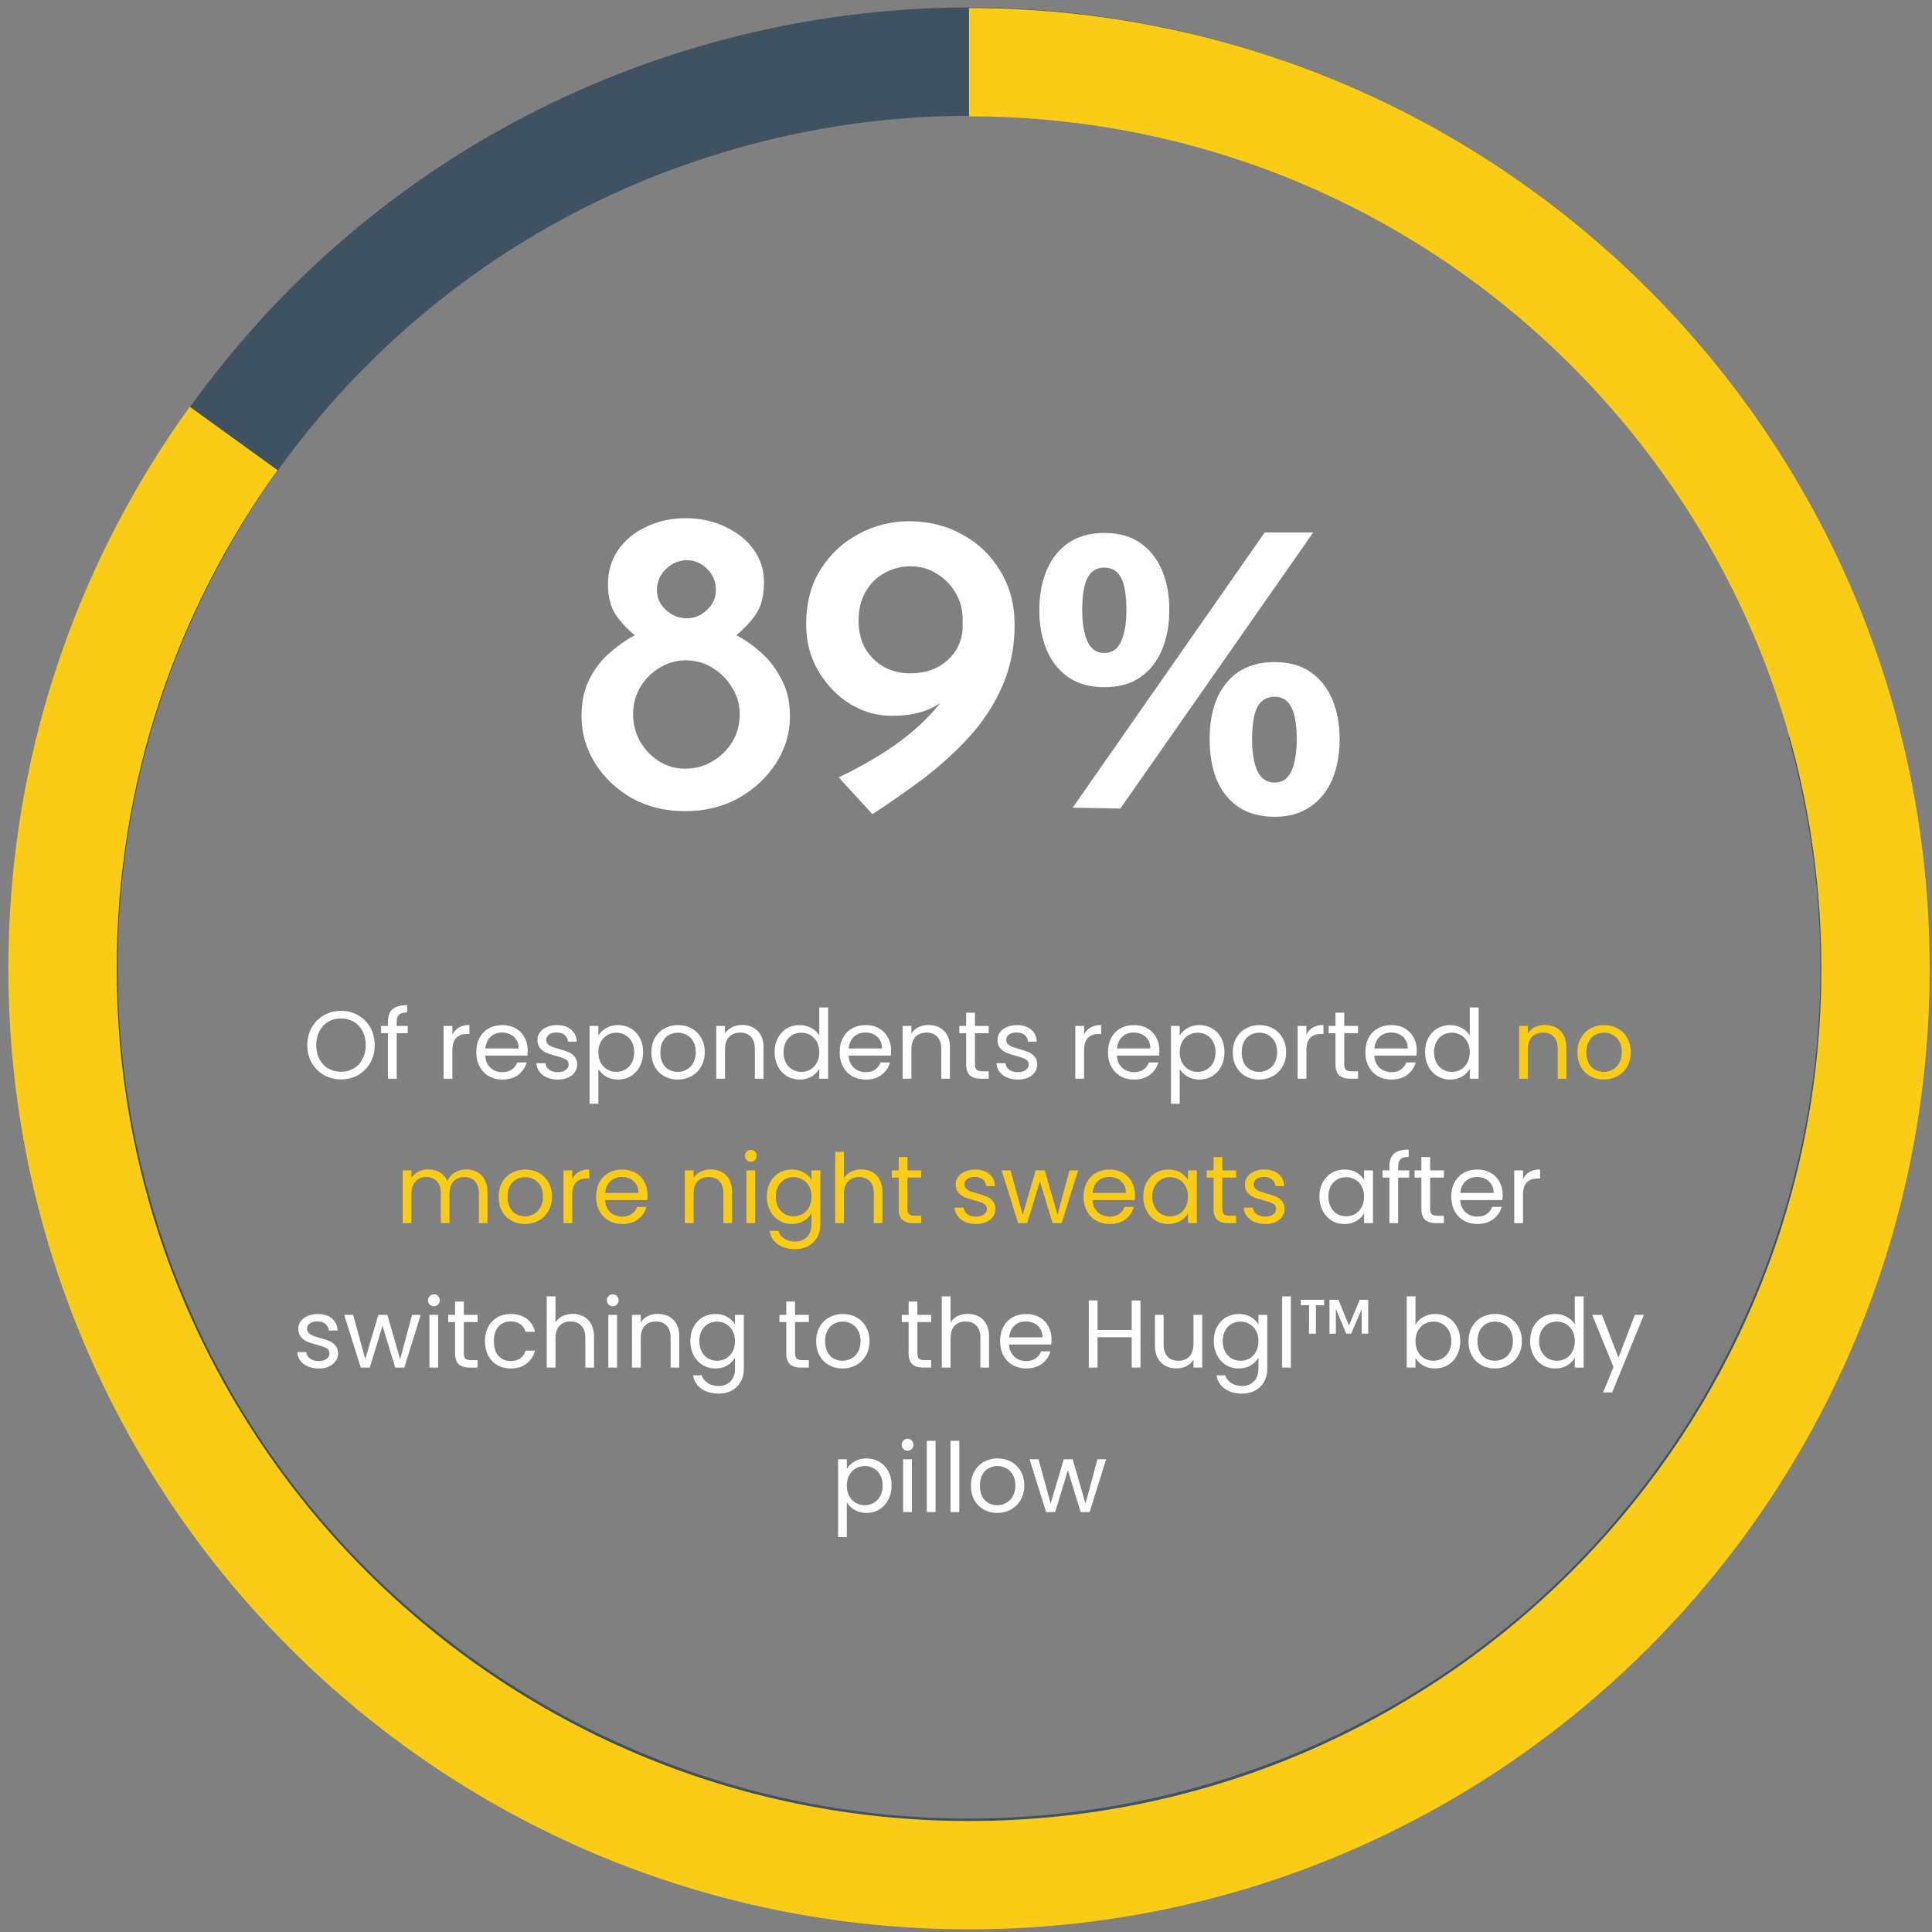 <svg width="321" height="321" viewBox="0 0 321 321" fill="none" xmlns="http://www.w3.org/2000/svg">
<rect x="0" y="0" width="321" height="321" fill="#808080" stroke="none"/>
<path d="M96.623 119.005C96.623 116.557 97.079 114.469 97.991 112.741C98.903 110.965 100.055 109.501 101.447 108.349C102.839 107.149 104.183 106.213 105.479 105.541C104.231 104.533 103.175 103.405 102.311 102.157C101.447 100.861 101.015 99.157 101.015 97.045C101.015 94.933 101.567 93.061 102.671 91.429C103.823 89.749 105.383 88.453 107.351 87.541C109.319 86.581 111.503 86.101 113.903 86.101C116.351 86.101 118.559 86.581 120.527 87.541C122.495 88.453 124.055 89.701 125.207 91.285C126.359 92.869 126.935 94.669 126.935 96.685C126.935 98.989 126.479 100.789 125.567 102.085C124.703 103.333 123.623 104.485 122.327 105.541C123.671 106.213 125.015 107.149 126.359 108.349C127.751 109.549 128.903 111.037 129.815 112.813C130.775 114.541 131.255 116.605 131.255 119.005C131.255 121.789 130.487 124.381 128.951 126.781C127.415 129.181 125.327 131.125 122.687 132.613C120.095 134.053 117.143 134.773 113.831 134.773C110.519 134.773 107.567 134.053 104.975 132.613C102.383 131.125 100.343 129.181 98.855 126.781C97.367 124.381 96.623 121.789 96.623 119.005ZM105.191 118.717C105.191 120.301 105.575 121.789 106.343 123.181C107.159 124.573 108.215 125.677 109.511 126.493C110.807 127.309 112.247 127.717 113.831 127.717C115.511 127.717 117.023 127.309 118.367 126.493C119.759 125.677 120.863 124.597 121.679 123.253C122.495 121.861 122.903 120.349 122.903 118.717C122.903 117.085 122.495 115.621 121.679 114.325C120.911 112.981 119.879 111.901 118.583 111.085C117.287 110.221 115.823 109.765 114.191 109.717C112.607 109.669 111.119 110.053 109.727 110.869C108.383 111.637 107.279 112.717 106.415 114.109C105.599 115.453 105.191 116.989 105.191 118.717ZM109.151 98.053C109.151 99.349 109.655 100.453 110.663 101.365C111.671 102.277 112.823 102.733 114.119 102.733C115.367 102.733 116.471 102.277 117.431 101.365C118.439 100.453 118.943 99.349 118.943 98.053C118.943 96.661 118.463 95.485 117.503 94.525C116.543 93.565 115.415 93.085 114.119 93.085C112.823 93.085 111.671 93.565 110.663 94.525C109.655 95.485 109.151 96.661 109.151 98.053ZM148.128 118.933C145.728 118.933 143.448 118.285 141.288 116.989C139.176 115.693 137.424 113.893 136.032 111.589C134.64 109.285 133.944 106.669 133.944 103.741C133.944 100.141 134.76 97.069 136.392 94.525C138.024 91.981 140.136 90.037 142.728 88.693C145.32 87.301 148.08 86.605 151.008 86.605C154.32 86.605 157.296 87.349 159.936 88.837C162.576 90.277 164.664 92.293 166.2 94.885C167.784 97.477 168.576 100.429 168.576 103.741C168.576 107.533 167.88 110.989 166.488 114.109C165.096 117.229 163.248 120.037 160.944 122.533C158.64 125.029 156.096 127.333 153.312 129.445C150.528 131.509 147.744 133.453 144.96 135.277L139.344 129.157C143.28 127.285 146.712 125.269 149.64 123.109C152.568 120.901 154.848 118.669 156.48 116.413C158.16 114.157 159.096 111.997 159.288 109.933L161.52 110.077C160.128 112.909 158.424 115.093 156.408 116.629C154.44 118.165 151.68 118.933 148.128 118.933ZM151.296 111.877C153.792 111.877 155.856 111.133 157.488 109.645C159.12 108.109 159.936 106.261 159.936 104.101V102.589C159.888 101.053 159.48 99.661 158.712 98.413C157.944 97.117 156.912 96.085 155.616 95.317C154.368 94.501 152.928 94.093 151.296 94.093C149.712 94.093 148.248 94.477 146.904 95.245C145.608 95.965 144.576 96.997 143.808 98.341C143.04 99.685 142.656 101.269 142.656 103.093C142.656 104.917 143.04 106.501 143.808 107.845C144.624 109.141 145.68 110.149 146.976 110.869C148.272 111.541 149.712 111.877 151.296 111.877ZM183.481 114.181C181.129 114.181 179.137 113.629 177.505 112.525C175.921 111.421 174.721 109.909 173.905 107.989C173.089 106.021 172.681 103.813 172.681 101.365C172.681 98.869 173.089 96.661 173.905 94.741C174.721 92.821 175.921 91.309 177.505 90.205C179.137 89.101 181.129 88.549 183.481 88.549C185.881 88.549 187.873 89.101 189.457 90.205C191.041 91.309 192.241 92.821 193.057 94.741C193.873 96.661 194.281 98.869 194.281 101.365C194.281 103.813 193.873 106.021 193.057 107.989C192.241 109.909 191.041 111.421 189.457 112.525C187.873 113.629 185.881 114.181 183.481 114.181ZM179.809 101.365C179.809 103.525 180.097 105.253 180.673 106.549C181.249 107.845 182.185 108.493 183.481 108.493C184.777 108.493 185.713 107.845 186.289 106.549C186.865 105.253 187.153 103.525 187.153 101.365C187.153 98.965 186.865 97.189 186.289 96.037C185.713 94.885 184.777 94.309 183.481 94.309C182.185 94.309 181.249 94.885 180.673 96.037C180.097 97.141 179.809 98.917 179.809 101.365ZM211.777 135.709C209.377 135.709 207.361 135.157 205.729 134.053C204.145 132.949 202.945 131.437 202.129 129.517C201.361 127.549 200.977 125.317 200.977 122.821C200.977 120.325 201.361 118.117 202.129 116.197C202.945 114.277 204.145 112.765 205.729 111.661C207.361 110.557 209.377 110.005 211.777 110.005C214.177 110.005 216.169 110.557 217.753 111.661C219.337 112.765 220.537 114.277 221.353 116.197C222.169 118.117 222.577 120.325 222.577 122.821C222.577 125.317 222.169 127.549 221.353 129.517C220.537 131.437 219.313 132.949 217.681 134.053C216.097 135.157 214.129 135.709 211.777 135.709ZM208.033 122.821C208.033 125.029 208.321 126.781 208.897 128.077C209.521 129.373 210.481 130.021 211.777 130.021C213.073 130.021 214.009 129.373 214.585 128.077C215.161 126.781 215.449 125.029 215.449 122.821C215.449 120.469 215.161 118.717 214.585 117.565C214.009 116.365 213.073 115.765 211.777 115.765C210.481 115.765 209.521 116.341 208.897 117.493C208.321 118.645 208.033 120.421 208.033 122.821ZM218.185 88.477L186.145 134.341L178.225 134.197L210.121 88.477H218.185Z" fill="white"/>
<path d="M56.656 179.339C55.621 179.339 54.677 179.099 53.824 178.619C52.97 178.128 52.293 177.451 51.792 176.587C51.301 175.712 51.056 174.731 51.056 173.643C51.056 172.555 51.301 171.579 51.792 170.715C52.293 169.84 52.97 169.163 53.824 168.683C54.677 168.192 55.621 167.947 56.656 167.947C57.701 167.947 58.65 168.192 59.504 168.683C60.357 169.163 61.029 169.835 61.52 170.699C62.01 171.563 62.256 172.544 62.256 173.643C62.256 174.741 62.01 175.723 61.52 176.587C61.029 177.451 60.357 178.128 59.504 178.619C58.65 179.099 57.701 179.339 56.656 179.339ZM56.656 178.075C57.434 178.075 58.133 177.893 58.752 177.531C59.381 177.168 59.872 176.651 60.224 175.979C60.586 175.307 60.768 174.528 60.768 173.643C60.768 172.747 60.586 171.968 60.224 171.307C59.872 170.635 59.386 170.117 58.768 169.755C58.149 169.392 57.445 169.211 56.656 169.211C55.866 169.211 55.162 169.392 54.544 169.755C53.925 170.117 53.434 170.635 53.072 171.307C52.72 171.968 52.544 172.747 52.544 173.643C52.544 174.528 52.72 175.307 53.072 175.979C53.434 176.651 53.925 177.168 54.544 177.531C55.173 177.893 55.877 178.075 56.656 178.075ZM67.746 171.659H65.906V179.227H64.45V171.659H63.314V170.459H64.45V169.835C64.45 168.853 64.701 168.139 65.202 167.691C65.714 167.232 66.53 167.003 67.65 167.003V168.219C67.01 168.219 66.556 168.347 66.29 168.603C66.034 168.848 65.906 169.259 65.906 169.835V170.459H67.746V171.659ZM75.165 171.883C75.421 171.381 75.784 170.992 76.253 170.715C76.733 170.437 77.314 170.299 77.997 170.299V171.803H77.613C75.981 171.803 75.165 172.688 75.165 174.459V179.227H73.709V170.459H75.165V171.883ZM87.678 174.507C87.678 174.784 87.662 175.077 87.63 175.387H80.622C80.675 176.251 80.969 176.928 81.502 177.419C82.046 177.899 82.702 178.139 83.47 178.139C84.099 178.139 84.622 177.995 85.038 177.707C85.465 177.408 85.763 177.013 85.934 176.523H87.502C87.267 177.365 86.798 178.053 86.094 178.587C85.39 179.109 84.515 179.371 83.47 179.371C82.638 179.371 81.891 179.184 81.23 178.811C80.579 178.437 80.067 177.909 79.694 177.227C79.32 176.533 79.134 175.733 79.134 174.827C79.134 173.92 79.315 173.125 79.678 172.443C80.04 171.76 80.547 171.237 81.198 170.875C81.859 170.501 82.617 170.315 83.47 170.315C84.302 170.315 85.038 170.496 85.678 170.859C86.318 171.221 86.808 171.723 87.15 172.363C87.502 172.992 87.678 173.707 87.678 174.507ZM86.174 174.203C86.174 173.648 86.051 173.173 85.806 172.779C85.561 172.373 85.225 172.069 84.798 171.867C84.382 171.653 83.918 171.547 83.406 171.547C82.67 171.547 82.04 171.781 81.518 172.251C81.006 172.72 80.713 173.371 80.638 174.203H86.174ZM92.704 179.371C92.032 179.371 91.429 179.259 90.896 179.035C90.362 178.8 89.941 178.48 89.632 178.075C89.322 177.659 89.152 177.184 89.12 176.651H90.624C90.666 177.088 90.869 177.445 91.232 177.723C91.605 178 92.09 178.139 92.688 178.139C93.242 178.139 93.68 178.016 94 177.771C94.32 177.525 94.48 177.216 94.48 176.843C94.48 176.459 94.309 176.176 93.968 175.995C93.626 175.803 93.098 175.616 92.384 175.435C91.733 175.264 91.2 175.093 90.784 174.923C90.378 174.741 90.026 174.48 89.728 174.139C89.44 173.787 89.296 173.328 89.296 172.763C89.296 172.315 89.429 171.904 89.696 171.531C89.962 171.157 90.341 170.864 90.832 170.651C91.322 170.427 91.882 170.315 92.512 170.315C93.482 170.315 94.266 170.56 94.864 171.051C95.461 171.541 95.781 172.213 95.824 173.067H94.368C94.336 172.608 94.149 172.24 93.808 171.963C93.477 171.685 93.029 171.547 92.464 171.547C91.941 171.547 91.525 171.659 91.216 171.883C90.906 172.107 90.752 172.4 90.752 172.763C90.752 173.051 90.842 173.291 91.024 173.483C91.216 173.664 91.45 173.813 91.728 173.931C92.016 174.037 92.41 174.16 92.912 174.299C93.541 174.469 94.053 174.64 94.448 174.811C94.842 174.971 95.178 175.216 95.456 175.547C95.744 175.877 95.893 176.309 95.904 176.843C95.904 177.323 95.77 177.755 95.504 178.139C95.237 178.523 94.858 178.827 94.368 179.051C93.888 179.264 93.333 179.371 92.704 179.371ZM99.415 172.075C99.703 171.573 100.13 171.157 100.695 170.827C101.271 170.485 101.938 170.315 102.695 170.315C103.474 170.315 104.178 170.501 104.807 170.875C105.447 171.248 105.948 171.776 106.311 172.459C106.674 173.131 106.855 173.915 106.855 174.811C106.855 175.696 106.674 176.485 106.311 177.179C105.948 177.872 105.447 178.411 104.807 178.795C104.178 179.179 103.474 179.371 102.695 179.371C101.948 179.371 101.287 179.205 100.711 178.875C100.146 178.533 99.714 178.112 99.415 177.611V183.387H97.959V170.459H99.415V172.075ZM105.367 174.811C105.367 174.149 105.234 173.573 104.967 173.083C104.7 172.592 104.338 172.219 103.879 171.963C103.431 171.707 102.935 171.579 102.391 171.579C101.858 171.579 101.362 171.712 100.903 171.979C100.455 172.235 100.092 172.613 99.815 173.115C99.548 173.605 99.415 174.176 99.415 174.827C99.415 175.488 99.548 176.069 99.815 176.571C100.092 177.061 100.455 177.44 100.903 177.707C101.362 177.963 101.858 178.091 102.391 178.091C102.935 178.091 103.431 177.963 103.879 177.707C104.338 177.44 104.7 177.061 104.967 176.571C105.234 176.069 105.367 175.483 105.367 174.811ZM112.596 179.371C111.774 179.371 111.028 179.184 110.356 178.811C109.694 178.437 109.172 177.909 108.788 177.227C108.414 176.533 108.228 175.733 108.228 174.827C108.228 173.931 108.42 173.141 108.804 172.459C109.198 171.765 109.732 171.237 110.404 170.875C111.076 170.501 111.828 170.315 112.66 170.315C113.492 170.315 114.244 170.501 114.916 170.875C115.588 171.237 116.116 171.76 116.5 172.443C116.894 173.125 117.092 173.92 117.092 174.827C117.092 175.733 116.889 176.533 116.484 177.227C116.089 177.909 115.55 178.437 114.868 178.811C114.185 179.184 113.428 179.371 112.596 179.371ZM112.596 178.091C113.118 178.091 113.609 177.968 114.068 177.723C114.526 177.477 114.894 177.109 115.172 176.619C115.46 176.128 115.604 175.531 115.604 174.827C115.604 174.123 115.465 173.525 115.188 173.035C114.91 172.544 114.548 172.181 114.1 171.947C113.652 171.701 113.166 171.579 112.644 171.579C112.11 171.579 111.62 171.701 111.172 171.947C110.734 172.181 110.382 172.544 110.116 173.035C109.849 173.525 109.716 174.123 109.716 174.827C109.716 175.541 109.844 176.144 110.1 176.635C110.366 177.125 110.718 177.493 111.156 177.739C111.593 177.973 112.073 178.091 112.596 178.091ZM123.278 170.299C124.345 170.299 125.209 170.624 125.87 171.275C126.531 171.915 126.862 172.843 126.862 174.059V179.227H125.422V174.267C125.422 173.392 125.203 172.725 124.766 172.267C124.329 171.797 123.731 171.563 122.974 171.563C122.206 171.563 121.593 171.803 121.134 172.283C120.686 172.763 120.462 173.461 120.462 174.379V179.227H119.006V170.459H120.462V171.707C120.75 171.259 121.139 170.912 121.63 170.667C122.131 170.421 122.681 170.299 123.278 170.299ZM128.696 174.811C128.696 173.915 128.878 173.131 129.24 172.459C129.603 171.776 130.099 171.248 130.728 170.875C131.368 170.501 132.083 170.315 132.872 170.315C133.555 170.315 134.19 170.475 134.776 170.795C135.363 171.104 135.811 171.515 136.12 172.027V167.387H137.592V179.227H136.12V177.579C135.832 178.101 135.406 178.533 134.84 178.875C134.275 179.205 133.614 179.371 132.856 179.371C132.078 179.371 131.368 179.179 130.728 178.795C130.099 178.411 129.603 177.872 129.24 177.179C128.878 176.485 128.696 175.696 128.696 174.811ZM136.12 174.827C136.12 174.165 135.987 173.589 135.72 173.099C135.454 172.608 135.091 172.235 134.632 171.979C134.184 171.712 133.688 171.579 133.144 171.579C132.6 171.579 132.104 171.707 131.656 171.963C131.208 172.219 130.851 172.592 130.584 173.083C130.318 173.573 130.184 174.149 130.184 174.811C130.184 175.483 130.318 176.069 130.584 176.571C130.851 177.061 131.208 177.44 131.656 177.707C132.104 177.963 132.6 178.091 133.144 178.091C133.688 178.091 134.184 177.963 134.632 177.707C135.091 177.44 135.454 177.061 135.72 176.571C135.987 176.069 136.12 175.488 136.12 174.827ZM148.053 174.507C148.053 174.784 148.037 175.077 148.005 175.387H140.997C141.05 176.251 141.343 176.928 141.877 177.419C142.421 177.899 143.077 178.139 143.845 178.139C144.474 178.139 144.997 177.995 145.413 177.707C145.839 177.408 146.138 177.013 146.309 176.523H147.877C147.642 177.365 147.173 178.053 146.469 178.587C145.765 179.109 144.89 179.371 143.845 179.371C143.013 179.371 142.266 179.184 141.605 178.811C140.954 178.437 140.442 177.909 140.069 177.227C139.695 176.533 139.509 175.733 139.509 174.827C139.509 173.92 139.69 173.125 140.053 172.443C140.415 171.76 140.922 171.237 141.573 170.875C142.234 170.501 142.991 170.315 143.845 170.315C144.677 170.315 145.413 170.496 146.053 170.859C146.693 171.221 147.183 171.723 147.525 172.363C147.877 172.992 148.053 173.707 148.053 174.507ZM146.549 174.203C146.549 173.648 146.426 173.173 146.181 172.779C145.935 172.373 145.599 172.069 145.173 171.867C144.757 171.653 144.293 171.547 143.781 171.547C143.045 171.547 142.415 171.781 141.893 172.251C141.381 172.72 141.087 173.371 141.013 174.203H146.549ZM154.247 170.299C155.313 170.299 156.177 170.624 156.839 171.275C157.5 171.915 157.831 172.843 157.831 174.059V179.227H156.391V174.267C156.391 173.392 156.172 172.725 155.735 172.267C155.297 171.797 154.7 171.563 153.943 171.563C153.175 171.563 152.561 171.803 152.103 172.283C151.655 172.763 151.431 173.461 151.431 174.379V179.227H149.975V170.459H151.431V171.707C151.719 171.259 152.108 170.912 152.599 170.667C153.1 170.421 153.649 170.299 154.247 170.299ZM161.985 171.659V176.827C161.985 177.253 162.076 177.557 162.257 177.739C162.438 177.909 162.753 177.995 163.201 177.995H164.273V179.227H162.961C162.15 179.227 161.542 179.04 161.137 178.667C160.732 178.293 160.529 177.68 160.529 176.827V171.659H159.393V170.459H160.529V168.251H161.985V170.459H164.273V171.659H161.985ZM169.141 179.371C168.469 179.371 167.867 179.259 167.333 179.035C166.8 178.8 166.379 178.48 166.069 178.075C165.76 177.659 165.589 177.184 165.557 176.651H167.061C167.104 177.088 167.307 177.445 167.669 177.723C168.043 178 168.528 178.139 169.125 178.139C169.68 178.139 170.117 178.016 170.437 177.771C170.757 177.525 170.917 177.216 170.917 176.843C170.917 176.459 170.747 176.176 170.405 175.995C170.064 175.803 169.536 175.616 168.821 175.435C168.171 175.264 167.637 175.093 167.221 174.923C166.816 174.741 166.464 174.48 166.165 174.139C165.877 173.787 165.733 173.328 165.733 172.763C165.733 172.315 165.867 171.904 166.133 171.531C166.4 171.157 166.779 170.864 167.269 170.651C167.76 170.427 168.32 170.315 168.949 170.315C169.92 170.315 170.704 170.56 171.301 171.051C171.899 171.541 172.219 172.213 172.261 173.067H170.805C170.773 172.608 170.587 172.24 170.245 171.963C169.915 171.685 169.467 171.547 168.901 171.547C168.379 171.547 167.963 171.659 167.653 171.883C167.344 172.107 167.189 172.4 167.189 172.763C167.189 173.051 167.28 173.291 167.461 173.483C167.653 173.664 167.888 173.813 168.165 173.931C168.453 174.037 168.848 174.16 169.349 174.299C169.979 174.469 170.491 174.64 170.885 174.811C171.28 174.971 171.616 175.216 171.893 175.547C172.181 175.877 172.331 176.309 172.341 176.843C172.341 177.323 172.208 177.755 171.941 178.139C171.675 178.523 171.296 178.827 170.805 179.051C170.325 179.264 169.771 179.371 169.141 179.371ZM180.118 171.883C180.374 171.381 180.737 170.992 181.206 170.715C181.686 170.437 182.268 170.299 182.95 170.299V171.803H182.566C180.934 171.803 180.118 172.688 180.118 174.459V179.227H178.662V170.459H180.118V171.883ZM192.631 174.507C192.631 174.784 192.615 175.077 192.583 175.387H185.575C185.628 176.251 185.922 176.928 186.455 177.419C186.999 177.899 187.655 178.139 188.423 178.139C189.052 178.139 189.575 177.995 189.991 177.707C190.418 177.408 190.716 177.013 190.887 176.523H192.455C192.22 177.365 191.751 178.053 191.047 178.587C190.343 179.109 189.468 179.371 188.423 179.371C187.591 179.371 186.844 179.184 186.183 178.811C185.532 178.437 185.02 177.909 184.647 177.227C184.274 176.533 184.087 175.733 184.087 174.827C184.087 173.92 184.268 173.125 184.631 172.443C184.994 171.76 185.5 171.237 186.151 170.875C186.812 170.501 187.57 170.315 188.423 170.315C189.255 170.315 189.991 170.496 190.631 170.859C191.271 171.221 191.762 171.723 192.103 172.363C192.455 172.992 192.631 173.707 192.631 174.507ZM191.127 174.203C191.127 173.648 191.004 173.173 190.759 172.779C190.514 172.373 190.178 172.069 189.751 171.867C189.335 171.653 188.871 171.547 188.359 171.547C187.623 171.547 186.994 171.781 186.471 172.251C185.959 172.72 185.666 173.371 185.591 174.203H191.127ZM196.009 172.075C196.297 171.573 196.723 171.157 197.289 170.827C197.865 170.485 198.531 170.315 199.289 170.315C200.067 170.315 200.771 170.501 201.401 170.875C202.041 171.248 202.542 171.776 202.905 172.459C203.267 173.131 203.449 173.915 203.449 174.811C203.449 175.696 203.267 176.485 202.905 177.179C202.542 177.872 202.041 178.411 201.401 178.795C200.771 179.179 200.067 179.371 199.289 179.371C198.542 179.371 197.881 179.205 197.305 178.875C196.739 178.533 196.307 178.112 196.009 177.611V183.387H194.553V170.459H196.009V172.075ZM201.961 174.811C201.961 174.149 201.827 173.573 201.561 173.083C201.294 172.592 200.931 172.219 200.473 171.963C200.025 171.707 199.529 171.579 198.985 171.579C198.451 171.579 197.955 171.712 197.497 171.979C197.049 172.235 196.686 172.613 196.409 173.115C196.142 173.605 196.009 174.176 196.009 174.827C196.009 175.488 196.142 176.069 196.409 176.571C196.686 177.061 197.049 177.44 197.497 177.707C197.955 177.963 198.451 178.091 198.985 178.091C199.529 178.091 200.025 177.963 200.473 177.707C200.931 177.44 201.294 177.061 201.561 176.571C201.827 176.069 201.961 175.483 201.961 174.811ZM209.189 179.371C208.368 179.371 207.621 179.184 206.949 178.811C206.288 178.437 205.765 177.909 205.381 177.227C205.008 176.533 204.821 175.733 204.821 174.827C204.821 173.931 205.013 173.141 205.397 172.459C205.792 171.765 206.325 171.237 206.997 170.875C207.669 170.501 208.421 170.315 209.253 170.315C210.085 170.315 210.837 170.501 211.509 170.875C212.181 171.237 212.709 171.76 213.093 172.443C213.488 173.125 213.685 173.92 213.685 174.827C213.685 175.733 213.483 176.533 213.077 177.227C212.683 177.909 212.144 178.437 211.461 178.811C210.779 179.184 210.021 179.371 209.189 179.371ZM209.189 178.091C209.712 178.091 210.203 177.968 210.661 177.723C211.12 177.477 211.488 177.109 211.765 176.619C212.053 176.128 212.197 175.531 212.197 174.827C212.197 174.123 212.059 173.525 211.781 173.035C211.504 172.544 211.141 172.181 210.693 171.947C210.245 171.701 209.76 171.579 209.237 171.579C208.704 171.579 208.213 171.701 207.765 171.947C207.328 172.181 206.976 172.544 206.709 173.035C206.443 173.525 206.309 174.123 206.309 174.827C206.309 175.541 206.437 176.144 206.693 176.635C206.96 177.125 207.312 177.493 207.749 177.739C208.187 177.973 208.667 178.091 209.189 178.091ZM217.056 171.883C217.312 171.381 217.674 170.992 218.144 170.715C218.624 170.437 219.205 170.299 219.888 170.299V171.803H219.504C217.872 171.803 217.056 172.688 217.056 174.459V179.227H215.6V170.459H217.056V171.883ZM223.344 171.659V176.827C223.344 177.253 223.435 177.557 223.616 177.739C223.798 177.909 224.112 177.995 224.56 177.995H225.632V179.227H224.32C223.51 179.227 222.902 179.04 222.496 178.667C222.091 178.293 221.888 177.68 221.888 176.827V171.659H220.752V170.459H221.888V168.251H223.344V170.459H225.632V171.659H223.344ZM235.397 174.507C235.397 174.784 235.381 175.077 235.349 175.387H228.341C228.394 176.251 228.687 176.928 229.221 177.419C229.765 177.899 230.421 178.139 231.189 178.139C231.818 178.139 232.341 177.995 232.757 177.707C233.183 177.408 233.482 177.013 233.653 176.523H235.221C234.986 177.365 234.517 178.053 233.813 178.587C233.109 179.109 232.234 179.371 231.189 179.371C230.357 179.371 229.61 179.184 228.949 178.811C228.298 178.437 227.786 177.909 227.413 177.227C227.039 176.533 226.853 175.733 226.853 174.827C226.853 173.92 227.034 173.125 227.397 172.443C227.759 171.76 228.266 171.237 228.917 170.875C229.578 170.501 230.335 170.315 231.189 170.315C232.021 170.315 232.757 170.496 233.397 170.859C234.037 171.221 234.527 171.723 234.869 172.363C235.221 172.992 235.397 173.707 235.397 174.507ZM233.893 174.203C233.893 173.648 233.77 173.173 233.525 172.779C233.279 172.373 232.943 172.069 232.517 171.867C232.101 171.653 231.637 171.547 231.125 171.547C230.389 171.547 229.759 171.781 229.237 172.251C228.725 172.72 228.431 173.371 228.357 174.203H233.893ZM236.774 174.811C236.774 173.915 236.956 173.131 237.318 172.459C237.681 171.776 238.177 171.248 238.806 170.875C239.446 170.501 240.161 170.315 240.95 170.315C241.633 170.315 242.268 170.475 242.854 170.795C243.441 171.104 243.889 171.515 244.198 172.027V167.387H245.67V179.227H244.198V177.579C243.91 178.101 243.484 178.533 242.918 178.875C242.353 179.205 241.692 179.371 240.934 179.371C240.156 179.371 239.446 179.179 238.806 178.795C238.177 178.411 237.681 177.872 237.318 177.179C236.956 176.485 236.774 175.696 236.774 174.811ZM244.198 174.827C244.198 174.165 244.065 173.589 243.798 173.099C243.532 172.608 243.169 172.235 242.71 171.979C242.262 171.712 241.766 171.579 241.222 171.579C240.678 171.579 240.182 171.707 239.734 171.963C239.286 172.219 238.929 172.592 238.662 173.083C238.396 173.573 238.262 174.149 238.262 174.811C238.262 175.483 238.396 176.069 238.662 176.571C238.929 177.061 239.286 177.44 239.734 177.707C240.182 177.963 240.678 178.091 241.222 178.091C241.766 178.091 242.262 177.963 242.71 177.707C243.169 177.44 243.532 177.061 243.798 176.571C244.065 176.069 244.198 175.488 244.198 174.827ZM219.22 198.811C219.22 197.915 219.401 197.131 219.764 196.459C220.126 195.776 220.622 195.248 221.252 194.875C221.892 194.501 222.601 194.315 223.38 194.315C224.148 194.315 224.814 194.48 225.38 194.811C225.945 195.141 226.366 195.557 226.644 196.059V194.459H228.116V203.227H226.644V201.595C226.356 202.107 225.924 202.533 225.348 202.875C224.782 203.205 224.121 203.371 223.364 203.371C222.585 203.371 221.881 203.179 221.252 202.795C220.622 202.411 220.126 201.872 219.764 201.179C219.401 200.485 219.22 199.696 219.22 198.811ZM226.644 198.827C226.644 198.165 226.51 197.589 226.244 197.099C225.977 196.608 225.614 196.235 225.156 195.979C224.708 195.712 224.212 195.579 223.668 195.579C223.124 195.579 222.628 195.707 222.18 195.963C221.732 196.219 221.374 196.592 221.108 197.083C220.841 197.573 220.708 198.149 220.708 198.811C220.708 199.483 220.841 200.069 221.108 200.571C221.374 201.061 221.732 201.44 222.18 201.707C222.628 201.963 223.124 202.091 223.668 202.091C224.212 202.091 224.708 201.963 225.156 201.707C225.614 201.44 225.977 201.061 226.244 200.571C226.51 200.069 226.644 199.488 226.644 198.827ZM234.144 195.659H232.304V203.227H230.848V195.659H229.712V194.459H230.848V193.835C230.848 192.853 231.099 192.139 231.6 191.691C232.112 191.232 232.928 191.003 234.048 191.003V192.219C233.408 192.219 232.955 192.347 232.688 192.603C232.432 192.848 232.304 193.259 232.304 193.835V194.459H234.144V195.659ZM237.618 195.659V200.827C237.618 201.253 237.709 201.557 237.89 201.739C238.071 201.909 238.386 201.995 238.834 201.995H239.906V203.227H238.594C237.783 203.227 237.175 203.04 236.77 202.667C236.365 202.293 236.162 201.68 236.162 200.827V195.659H235.026V194.459H236.162V192.251H237.618V194.459H239.906V195.659H237.618ZM249.67 198.507C249.67 198.784 249.654 199.077 249.622 199.387H242.614C242.667 200.251 242.961 200.928 243.494 201.419C244.038 201.899 244.694 202.139 245.462 202.139C246.091 202.139 246.614 201.995 247.03 201.707C247.457 201.408 247.755 201.013 247.926 200.523H249.494C249.259 201.365 248.79 202.053 248.086 202.587C247.382 203.109 246.507 203.371 245.462 203.371C244.63 203.371 243.883 203.184 243.222 202.811C242.571 202.437 242.059 201.909 241.686 201.227C241.313 200.533 241.126 199.733 241.126 198.827C241.126 197.92 241.307 197.125 241.67 196.443C242.033 195.76 242.539 195.237 243.19 194.875C243.851 194.501 244.609 194.315 245.462 194.315C246.294 194.315 247.03 194.496 247.67 194.859C248.31 195.221 248.801 195.723 249.142 196.363C249.494 196.992 249.67 197.707 249.67 198.507ZM248.166 198.203C248.166 197.648 248.043 197.173 247.798 196.779C247.553 196.373 247.217 196.069 246.79 195.867C246.374 195.653 245.91 195.547 245.398 195.547C244.662 195.547 244.033 195.781 243.51 196.251C242.998 196.72 242.705 197.371 242.63 198.203H248.166ZM253.048 195.883C253.304 195.381 253.667 194.992 254.136 194.715C254.616 194.437 255.197 194.299 255.88 194.299V195.803H255.496C253.864 195.803 253.048 196.688 253.048 198.459V203.227H251.592V194.459H253.048V195.883ZM52.969 227.371C52.297 227.371 51.695 227.259 51.161 227.035C50.628 226.8 50.207 226.48 49.897 226.075C49.588 225.659 49.417 225.184 49.385 224.651H50.889C50.932 225.088 51.135 225.445 51.497 225.723C51.871 226 52.356 226.139 52.953 226.139C53.508 226.139 53.945 226.016 54.265 225.771C54.585 225.525 54.745 225.216 54.745 224.843C54.745 224.459 54.575 224.176 54.233 223.995C53.892 223.803 53.364 223.616 52.649 223.435C51.999 223.264 51.465 223.093 51.049 222.923C50.644 222.741 50.292 222.48 49.993 222.139C49.705 221.787 49.561 221.328 49.561 220.763C49.561 220.315 49.695 219.904 49.961 219.531C50.228 219.157 50.607 218.864 51.097 218.651C51.588 218.427 52.148 218.315 52.777 218.315C53.748 218.315 54.532 218.56 55.129 219.051C55.727 219.541 56.047 220.213 56.089 221.067H54.633C54.601 220.608 54.415 220.24 54.073 219.963C53.743 219.685 53.295 219.547 52.729 219.547C52.207 219.547 51.791 219.659 51.481 219.883C51.172 220.107 51.017 220.4 51.017 220.763C51.017 221.051 51.108 221.291 51.289 221.483C51.481 221.664 51.716 221.813 51.993 221.931C52.281 222.037 52.676 222.16 53.177 222.299C53.807 222.469 54.319 222.64 54.713 222.811C55.108 222.971 55.444 223.216 55.721 223.547C56.009 223.877 56.159 224.309 56.169 224.843C56.169 225.323 56.036 225.755 55.769 226.139C55.503 226.523 55.124 226.827 54.633 227.051C54.153 227.264 53.599 227.371 52.969 227.371ZM69.905 218.459L67.169 227.227H65.665L63.553 220.267L61.441 227.227H59.937L57.185 218.459H58.673L60.689 225.819L62.865 218.459H64.353L66.481 225.835L68.465 218.459H69.905ZM72.102 217.035C71.824 217.035 71.59 216.939 71.398 216.747C71.206 216.555 71.11 216.32 71.11 216.043C71.11 215.765 71.206 215.531 71.398 215.339C71.59 215.147 71.824 215.051 72.102 215.051C72.368 215.051 72.592 215.147 72.774 215.339C72.966 215.531 73.062 215.765 73.062 216.043C73.062 216.32 72.966 216.555 72.774 216.747C72.592 216.939 72.368 217.035 72.102 217.035ZM72.806 218.459V227.227H71.35V218.459H72.806ZM77.063 219.659V224.827C77.063 225.253 77.154 225.557 77.335 225.739C77.516 225.909 77.831 225.995 78.279 225.995H79.351V227.227H78.039C77.228 227.227 76.621 227.04 76.215 226.667C75.81 226.293 75.607 225.68 75.607 224.827V219.659H74.471V218.459H75.607V216.251H77.063V218.459H79.351V219.659H77.063ZM80.571 222.827C80.571 221.92 80.753 221.131 81.115 220.459C81.478 219.776 81.979 219.248 82.619 218.875C83.27 218.501 84.011 218.315 84.843 218.315C85.921 218.315 86.806 218.576 87.499 219.099C88.203 219.621 88.667 220.347 88.891 221.275H87.323C87.174 220.741 86.881 220.32 86.443 220.011C86.017 219.701 85.483 219.547 84.843 219.547C84.011 219.547 83.339 219.835 82.827 220.411C82.315 220.976 82.059 221.781 82.059 222.827C82.059 223.883 82.315 224.699 82.827 225.275C83.339 225.851 84.011 226.139 84.843 226.139C85.483 226.139 86.017 225.989 86.443 225.691C86.87 225.392 87.163 224.965 87.323 224.411H88.891C88.657 225.307 88.187 226.027 87.483 226.571C86.779 227.104 85.899 227.371 84.843 227.371C84.011 227.371 83.27 227.184 82.619 226.811C81.979 226.437 81.478 225.909 81.115 225.227C80.753 224.544 80.571 223.744 80.571 222.827ZM95.186 218.299C95.847 218.299 96.445 218.443 96.978 218.731C97.511 219.008 97.927 219.429 98.226 219.995C98.535 220.56 98.69 221.248 98.69 222.059V227.227H97.25V222.267C97.25 221.392 97.031 220.725 96.594 220.267C96.157 219.797 95.559 219.563 94.802 219.563C94.034 219.563 93.421 219.803 92.962 220.283C92.514 220.763 92.29 221.461 92.29 222.379V227.227H90.834V215.387H92.29V219.707C92.578 219.259 92.973 218.912 93.474 218.667C93.986 218.421 94.557 218.299 95.186 218.299ZM101.82 217.035C101.543 217.035 101.308 216.939 101.116 216.747C100.924 216.555 100.828 216.32 100.828 216.043C100.828 215.765 100.924 215.531 101.116 215.339C101.308 215.147 101.543 215.051 101.82 215.051C102.087 215.051 102.311 215.147 102.492 215.339C102.684 215.531 102.78 215.765 102.78 216.043C102.78 216.32 102.684 216.555 102.492 216.747C102.311 216.939 102.087 217.035 101.82 217.035ZM102.524 218.459V227.227H101.068V218.459H102.524ZM109.278 218.299C110.345 218.299 111.209 218.624 111.87 219.275C112.531 219.915 112.862 220.843 112.862 222.059V227.227H111.422V222.267C111.422 221.392 111.203 220.725 110.766 220.267C110.329 219.797 109.731 219.563 108.974 219.563C108.206 219.563 107.593 219.803 107.134 220.283C106.686 220.763 106.462 221.461 106.462 222.379V227.227H105.006V218.459H106.462V219.707C106.75 219.259 107.139 218.912 107.63 218.667C108.131 218.421 108.681 218.299 109.278 218.299ZM118.856 218.315C119.614 218.315 120.275 218.48 120.84 218.811C121.416 219.141 121.843 219.557 122.12 220.059V218.459H123.592V227.419C123.592 228.219 123.422 228.928 123.08 229.547C122.739 230.176 122.248 230.667 121.608 231.019C120.979 231.371 120.243 231.547 119.4 231.547C118.248 231.547 117.288 231.275 116.52 230.731C115.752 230.187 115.299 229.445 115.16 228.507H116.6C116.76 229.04 117.091 229.467 117.592 229.787C118.094 230.117 118.696 230.283 119.4 230.283C120.2 230.283 120.851 230.032 121.352 229.531C121.864 229.029 122.12 228.325 122.12 227.419V225.579C121.832 226.091 121.406 226.517 120.84 226.859C120.275 227.2 119.614 227.371 118.856 227.371C118.078 227.371 117.368 227.179 116.728 226.795C116.099 226.411 115.603 225.872 115.24 225.179C114.878 224.485 114.696 223.696 114.696 222.811C114.696 221.915 114.878 221.131 115.24 220.459C115.603 219.776 116.099 219.248 116.728 218.875C117.368 218.501 118.078 218.315 118.856 218.315ZM122.12 222.827C122.12 222.165 121.987 221.589 121.72 221.099C121.454 220.608 121.091 220.235 120.632 219.979C120.184 219.712 119.688 219.579 119.144 219.579C118.6 219.579 118.104 219.707 117.656 219.963C117.208 220.219 116.851 220.592 116.584 221.083C116.318 221.573 116.184 222.149 116.184 222.811C116.184 223.483 116.318 224.069 116.584 224.571C116.851 225.061 117.208 225.44 117.656 225.707C118.104 225.963 118.6 226.091 119.144 226.091C119.688 226.091 120.184 225.963 120.632 225.707C121.091 225.44 121.454 225.061 121.72 224.571C121.987 224.069 122.12 223.488 122.12 222.827ZM132.094 219.659V224.827C132.094 225.253 132.185 225.557 132.366 225.739C132.548 225.909 132.862 225.995 133.31 225.995H134.382V227.227H133.07C132.26 227.227 131.652 227.04 131.246 226.667C130.841 226.293 130.638 225.68 130.638 224.827V219.659H129.502V218.459H130.638V216.251H132.094V218.459H134.382V219.659H132.094ZM139.971 227.371C139.149 227.371 138.403 227.184 137.731 226.811C137.069 226.437 136.547 225.909 136.163 225.227C135.789 224.533 135.603 223.733 135.603 222.827C135.603 221.931 135.795 221.141 136.179 220.459C136.573 219.765 137.107 219.237 137.779 218.875C138.451 218.501 139.203 218.315 140.035 218.315C140.867 218.315 141.619 218.501 142.291 218.875C142.963 219.237 143.491 219.76 143.875 220.443C144.269 221.125 144.467 221.92 144.467 222.827C144.467 223.733 144.264 224.533 143.859 225.227C143.464 225.909 142.925 226.437 142.243 226.811C141.56 227.184 140.803 227.371 139.971 227.371ZM139.971 226.091C140.493 226.091 140.984 225.968 141.443 225.723C141.901 225.477 142.269 225.109 142.547 224.619C142.835 224.128 142.979 223.531 142.979 222.827C142.979 222.123 142.84 221.525 142.563 221.035C142.285 220.544 141.923 220.181 141.475 219.947C141.027 219.701 140.541 219.579 140.019 219.579C139.485 219.579 138.995 219.701 138.547 219.947C138.109 220.181 137.757 220.544 137.491 221.035C137.224 221.525 137.091 222.123 137.091 222.827C137.091 223.541 137.219 224.144 137.475 224.635C137.741 225.125 138.093 225.493 138.531 225.739C138.968 225.973 139.448 226.091 139.971 226.091ZM152.423 219.659V224.827C152.423 225.253 152.513 225.557 152.695 225.739C152.876 225.909 153.191 225.995 153.639 225.995H154.711V227.227H153.399C152.588 227.227 151.98 227.04 151.575 226.667C151.169 226.293 150.967 225.68 150.967 224.827V219.659H149.831V218.459H150.967V216.251H152.423V218.459H154.711V219.659H152.423ZM160.827 218.299C161.488 218.299 162.085 218.443 162.619 218.731C163.152 219.008 163.568 219.429 163.867 219.995C164.176 220.56 164.331 221.248 164.331 222.059V227.227H162.891V222.267C162.891 221.392 162.672 220.725 162.235 220.267C161.797 219.797 161.2 219.563 160.443 219.563C159.675 219.563 159.061 219.803 158.603 220.283C158.155 220.763 157.931 221.461 157.931 222.379V227.227H156.475V215.387H157.931V219.707C158.219 219.259 158.613 218.912 159.115 218.667C159.627 218.421 160.197 218.299 160.827 218.299ZM174.709 222.507C174.709 222.784 174.693 223.077 174.661 223.387H167.653C167.706 224.251 168 224.928 168.533 225.419C169.077 225.899 169.733 226.139 170.501 226.139C171.13 226.139 171.653 225.995 172.069 225.707C172.496 225.408 172.794 225.013 172.965 224.523H174.533C174.298 225.365 173.829 226.053 173.125 226.587C172.421 227.109 171.546 227.371 170.501 227.371C169.669 227.371 168.922 227.184 168.261 226.811C167.61 226.437 167.098 225.909 166.725 225.227C166.352 224.533 166.165 223.733 166.165 222.827C166.165 221.92 166.346 221.125 166.709 220.443C167.072 219.76 167.578 219.237 168.229 218.875C168.89 218.501 169.648 218.315 170.501 218.315C171.333 218.315 172.069 218.496 172.709 218.859C173.349 219.221 173.84 219.723 174.181 220.363C174.533 220.992 174.709 221.707 174.709 222.507ZM173.205 222.203C173.205 221.648 173.082 221.173 172.837 220.779C172.592 220.373 172.256 220.069 171.829 219.867C171.413 219.653 170.949 219.547 170.437 219.547C169.701 219.547 169.072 219.781 168.549 220.251C168.037 220.72 167.744 221.371 167.669 222.203H173.205ZM189.489 216.075V227.227H188.033V222.171H182.353V227.227H180.897V216.075H182.353V220.971H188.033V216.075H189.489ZM199.751 218.459V227.227H198.295V225.931C198.017 226.379 197.628 226.731 197.127 226.987C196.636 227.232 196.092 227.355 195.495 227.355C194.812 227.355 194.199 227.216 193.655 226.939C193.111 226.651 192.679 226.224 192.359 225.659C192.049 225.093 191.895 224.405 191.895 223.595V218.459H193.335V223.403C193.335 224.267 193.553 224.933 193.991 225.403C194.428 225.861 195.025 226.091 195.783 226.091C196.561 226.091 197.175 225.851 197.623 225.371C198.071 224.891 198.295 224.192 198.295 223.275V218.459H199.751ZM205.825 218.315C206.582 218.315 207.244 218.48 207.809 218.811C208.385 219.141 208.812 219.557 209.089 220.059V218.459H210.561V227.419C210.561 228.219 210.39 228.928 210.049 229.547C209.708 230.176 209.217 230.667 208.577 231.019C207.948 231.371 207.212 231.547 206.369 231.547C205.217 231.547 204.257 231.275 203.489 230.731C202.721 230.187 202.268 229.445 202.129 228.507H203.569C203.729 229.04 204.06 229.467 204.561 229.787C205.062 230.117 205.665 230.283 206.369 230.283C207.169 230.283 207.82 230.032 208.321 229.531C208.833 229.029 209.089 228.325 209.089 227.419V225.579C208.801 226.091 208.374 226.517 207.809 226.859C207.244 227.2 206.582 227.371 205.825 227.371C205.046 227.371 204.337 227.179 203.697 226.795C203.068 226.411 202.572 225.872 202.209 225.179C201.846 224.485 201.665 223.696 201.665 222.811C201.665 221.915 201.846 221.131 202.209 220.459C202.572 219.776 203.068 219.248 203.697 218.875C204.337 218.501 205.046 218.315 205.825 218.315ZM209.089 222.827C209.089 222.165 208.956 221.589 208.689 221.099C208.422 220.608 208.06 220.235 207.601 219.979C207.153 219.712 206.657 219.579 206.113 219.579C205.569 219.579 205.073 219.707 204.625 219.963C204.177 220.219 203.82 220.592 203.553 221.083C203.286 221.573 203.153 222.149 203.153 222.811C203.153 223.483 203.286 224.069 203.553 224.571C203.82 225.061 204.177 225.44 204.625 225.707C205.073 225.963 205.569 226.091 206.113 226.091C206.657 226.091 207.153 225.963 207.601 225.707C208.06 225.44 208.422 225.061 208.689 224.571C208.956 224.069 209.089 223.488 209.089 222.827ZM214.478 215.387V227.227H213.022V215.387H214.478ZM216.127 215.963H219.999V216.859H218.639V221.595H217.487L217.503 216.859H216.127V215.963ZM227.327 215.963V221.595H226.255L226.239 217.515L224.495 221.595H223.679L221.951 217.451V221.595H220.895V215.963H222.383L224.127 220.235L225.919 215.963H227.327ZM235.181 220.091C235.479 219.568 235.917 219.141 236.493 218.811C237.069 218.48 237.725 218.315 238.461 218.315C239.25 218.315 239.959 218.501 240.589 218.875C241.218 219.248 241.714 219.776 242.077 220.459C242.439 221.131 242.621 221.915 242.621 222.811C242.621 223.696 242.439 224.485 242.077 225.179C241.714 225.872 241.213 226.411 240.573 226.795C239.943 227.179 239.239 227.371 238.461 227.371C237.703 227.371 237.037 227.205 236.461 226.875C235.895 226.544 235.469 226.123 235.181 225.611V227.227H233.725V215.387H235.181V220.091ZM241.133 222.811C241.133 222.149 240.999 221.573 240.733 221.083C240.466 220.592 240.103 220.219 239.645 219.963C239.197 219.707 238.701 219.579 238.157 219.579C237.623 219.579 237.127 219.712 236.669 219.979C236.221 220.235 235.858 220.613 235.581 221.115C235.314 221.605 235.181 222.176 235.181 222.827C235.181 223.488 235.314 224.069 235.581 224.571C235.858 225.061 236.221 225.44 236.669 225.707C237.127 225.963 237.623 226.091 238.157 226.091C238.701 226.091 239.197 225.963 239.645 225.707C240.103 225.44 240.466 225.061 240.733 224.571C240.999 224.069 241.133 223.483 241.133 222.811ZM248.361 227.371C247.54 227.371 246.793 227.184 246.121 226.811C245.46 226.437 244.937 225.909 244.553 225.227C244.18 224.533 243.993 223.733 243.993 222.827C243.993 221.931 244.185 221.141 244.569 220.459C244.964 219.765 245.497 219.237 246.169 218.875C246.841 218.501 247.593 218.315 248.425 218.315C249.257 218.315 250.009 218.501 250.681 218.875C251.353 219.237 251.881 219.76 252.265 220.443C252.66 221.125 252.857 221.92 252.857 222.827C252.857 223.733 252.655 224.533 252.249 225.227C251.855 225.909 251.316 226.437 250.633 226.811C249.951 227.184 249.193 227.371 248.361 227.371ZM248.361 226.091C248.884 226.091 249.375 225.968 249.833 225.723C250.292 225.477 250.66 225.109 250.937 224.619C251.225 224.128 251.369 223.531 251.369 222.827C251.369 222.123 251.231 221.525 250.953 221.035C250.676 220.544 250.313 220.181 249.865 219.947C249.417 219.701 248.932 219.579 248.409 219.579C247.876 219.579 247.385 219.701 246.937 219.947C246.5 220.181 246.148 220.544 245.881 221.035C245.615 221.525 245.481 222.123 245.481 222.827C245.481 223.541 245.609 224.144 245.865 224.635C246.132 225.125 246.484 225.493 246.921 225.739C247.359 225.973 247.839 226.091 248.361 226.091ZM254.228 222.811C254.228 221.915 254.409 221.131 254.772 220.459C255.134 219.776 255.63 219.248 256.26 218.875C256.9 218.501 257.614 218.315 258.404 218.315C259.086 218.315 259.721 218.475 260.308 218.795C260.894 219.104 261.342 219.515 261.652 220.027V215.387H263.124V227.227H261.652V225.579C261.364 226.101 260.937 226.533 260.372 226.875C259.806 227.205 259.145 227.371 258.388 227.371C257.609 227.371 256.9 227.179 256.26 226.795C255.63 226.411 255.134 225.872 254.772 225.179C254.409 224.485 254.228 223.696 254.228 222.811ZM261.652 222.827C261.652 222.165 261.518 221.589 261.252 221.099C260.985 220.608 260.622 220.235 260.164 219.979C259.716 219.712 259.22 219.579 258.676 219.579C258.132 219.579 257.636 219.707 257.188 219.963C256.74 220.219 256.382 220.592 256.116 221.083C255.849 221.573 255.716 222.149 255.716 222.811C255.716 223.483 255.849 224.069 256.116 224.571C256.382 225.061 256.74 225.44 257.188 225.707C257.636 225.963 258.132 226.091 258.676 226.091C259.22 226.091 259.716 225.963 260.164 225.707C260.622 225.44 260.985 225.061 261.252 224.571C261.518 224.069 261.652 223.488 261.652 222.827ZM273.136 218.459L267.856 231.355H266.352L268.08 227.131L264.544 218.459H266.16L268.912 225.563L271.632 218.459H273.136ZM140.696 244.075C140.984 243.573 141.411 243.157 141.976 242.827C142.552 242.485 143.219 242.315 143.976 242.315C144.755 242.315 145.459 242.501 146.088 242.875C146.728 243.248 147.23 243.776 147.592 244.459C147.955 245.131 148.136 245.915 148.136 246.811C148.136 247.696 147.955 248.485 147.592 249.179C147.23 249.872 146.728 250.411 146.088 250.795C145.459 251.179 144.755 251.371 143.976 251.371C143.23 251.371 142.568 251.205 141.992 250.875C141.427 250.533 140.995 250.112 140.696 249.611V255.387H139.24V242.459H140.696V244.075ZM146.648 246.811C146.648 246.149 146.515 245.573 146.248 245.083C145.982 244.592 145.619 244.219 145.16 243.963C144.712 243.707 144.216 243.579 143.672 243.579C143.139 243.579 142.643 243.712 142.184 243.979C141.736 244.235 141.374 244.613 141.096 245.115C140.83 245.605 140.696 246.176 140.696 246.827C140.696 247.488 140.83 248.069 141.096 248.571C141.374 249.061 141.736 249.44 142.184 249.707C142.643 249.963 143.139 250.091 143.672 250.091C144.216 250.091 144.712 249.963 145.16 249.707C145.619 249.44 145.982 249.061 146.248 248.571C146.515 248.069 146.648 247.483 146.648 246.811ZM150.805 241.035C150.527 241.035 150.293 240.939 150.101 240.747C149.909 240.555 149.813 240.32 149.813 240.043C149.813 239.765 149.909 239.531 150.101 239.339C150.293 239.147 150.527 239.051 150.805 239.051C151.071 239.051 151.295 239.147 151.477 239.339C151.669 239.531 151.765 239.765 151.765 240.043C151.765 240.32 151.669 240.555 151.477 240.747C151.295 240.939 151.071 241.035 150.805 241.035ZM151.509 242.459V251.227H150.053V242.459H151.509ZM155.446 239.387V251.227H153.99V239.387H155.446ZM159.384 239.387V251.227H157.928V239.387H159.384ZM165.689 251.371C164.868 251.371 164.121 251.184 163.449 250.811C162.788 250.437 162.265 249.909 161.881 249.227C161.508 248.533 161.321 247.733 161.321 246.827C161.321 245.931 161.513 245.141 161.897 244.459C162.292 243.765 162.825 243.237 163.497 242.875C164.169 242.501 164.921 242.315 165.753 242.315C166.585 242.315 167.337 242.501 168.009 242.875C168.681 243.237 169.209 243.76 169.593 244.443C169.988 245.125 170.185 245.92 170.185 246.827C170.185 247.733 169.983 248.533 169.577 249.227C169.183 249.909 168.644 250.437 167.961 250.811C167.279 251.184 166.521 251.371 165.689 251.371ZM165.689 250.091C166.212 250.091 166.703 249.968 167.161 249.723C167.62 249.477 167.988 249.109 168.265 248.619C168.553 248.128 168.697 247.531 168.697 246.827C168.697 246.123 168.559 245.525 168.281 245.035C168.004 244.544 167.641 244.181 167.193 243.947C166.745 243.701 166.26 243.579 165.737 243.579C165.204 243.579 164.713 243.701 164.265 243.947C163.828 244.181 163.476 244.544 163.209 245.035C162.943 245.525 162.809 246.123 162.809 246.827C162.809 247.541 162.937 248.144 163.193 248.635C163.46 249.125 163.812 249.493 164.249 249.739C164.687 249.973 165.167 250.091 165.689 250.091ZM183.78 242.459L181.044 251.227H179.54L177.428 244.267L175.316 251.227H173.812L171.06 242.459H172.548L174.564 249.819L176.74 242.459H178.228L180.356 249.835L182.34 242.459H183.78Z" fill="white"/>
<path d="M256.669 170.299C257.735 170.299 258.599 170.624 259.261 171.275C259.922 171.915 260.253 172.843 260.253 174.059V179.227H258.813V174.267C258.813 173.392 258.594 172.725 258.157 172.267C257.719 171.797 257.122 171.563 256.365 171.563C255.597 171.563 254.983 171.803 254.525 172.283C254.077 172.763 253.853 173.461 253.853 174.379V179.227H252.397V170.459H253.853V171.707C254.141 171.259 254.53 170.912 255.021 170.667C255.522 170.421 256.071 170.299 256.669 170.299ZM266.455 179.371C265.634 179.371 264.887 179.184 264.215 178.811C263.554 178.437 263.031 177.909 262.647 177.227C262.274 176.533 262.087 175.733 262.087 174.827C262.087 173.931 262.279 173.141 262.663 172.459C263.058 171.765 263.591 171.237 264.263 170.875C264.935 170.501 265.687 170.315 266.519 170.315C267.351 170.315 268.103 170.501 268.775 170.875C269.447 171.237 269.975 171.76 270.359 172.443C270.754 173.125 270.951 173.92 270.951 174.827C270.951 175.733 270.748 176.533 270.343 177.227C269.948 177.909 269.41 178.437 268.727 178.811C268.044 179.184 267.287 179.371 266.455 179.371ZM266.455 178.091C266.978 178.091 267.468 177.968 267.927 177.723C268.386 177.477 268.754 177.109 269.031 176.619C269.319 176.128 269.463 175.531 269.463 174.827C269.463 174.123 269.324 173.525 269.047 173.035C268.77 172.544 268.407 172.181 267.959 171.947C267.511 171.701 267.026 171.579 266.503 171.579C265.97 171.579 265.479 171.701 265.031 171.947C264.594 172.181 264.242 172.544 263.975 173.035C263.708 173.525 263.575 174.123 263.575 174.827C263.575 175.541 263.703 176.144 263.959 176.635C264.226 177.125 264.578 177.493 265.015 177.739C265.452 177.973 265.932 178.091 266.455 178.091ZM77.448 194.299C78.131 194.299 78.739 194.443 79.272 194.731C79.806 195.008 80.227 195.429 80.536 195.995C80.846 196.56 81 197.248 81 198.059V203.227H79.56V198.267C79.56 197.392 79.342 196.725 78.904 196.267C78.478 195.797 77.896 195.563 77.16 195.563C76.403 195.563 75.8 195.808 75.352 196.299C74.904 196.779 74.68 197.477 74.68 198.395V203.227H73.24V198.267C73.24 197.392 73.022 196.725 72.584 196.267C72.158 195.797 71.576 195.563 70.84 195.563C70.083 195.563 69.48 195.808 69.032 196.299C68.584 196.779 68.36 197.477 68.36 198.395V203.227H66.904V194.459H68.36V195.723C68.648 195.264 69.032 194.912 69.512 194.667C70.003 194.421 70.542 194.299 71.128 194.299C71.864 194.299 72.515 194.464 73.08 194.795C73.646 195.125 74.067 195.611 74.344 196.251C74.59 195.632 74.995 195.152 75.56 194.811C76.126 194.469 76.755 194.299 77.448 194.299ZM87.213 203.371C86.391 203.371 85.645 203.184 84.973 202.811C84.311 202.437 83.789 201.909 83.405 201.227C83.031 200.533 82.845 199.733 82.845 198.827C82.845 197.931 83.037 197.141 83.421 196.459C83.815 195.765 84.349 195.237 85.021 194.875C85.693 194.501 86.445 194.315 87.277 194.315C88.109 194.315 88.861 194.501 89.533 194.875C90.205 195.237 90.733 195.76 91.117 196.443C91.511 197.125 91.709 197.92 91.709 198.827C91.709 199.733 91.506 200.533 91.101 201.227C90.706 201.909 90.167 202.437 89.485 202.811C88.802 203.184 88.045 203.371 87.213 203.371ZM87.213 202.091C87.735 202.091 88.226 201.968 88.685 201.723C89.143 201.477 89.511 201.109 89.789 200.619C90.077 200.128 90.221 199.531 90.221 198.827C90.221 198.123 90.082 197.525 89.805 197.035C89.527 196.544 89.165 196.181 88.717 195.947C88.269 195.701 87.783 195.579 87.261 195.579C86.727 195.579 86.237 195.701 85.789 195.947C85.351 196.181 84.999 196.544 84.733 197.035C84.466 197.525 84.333 198.123 84.333 198.827C84.333 199.541 84.461 200.144 84.717 200.635C84.983 201.125 85.335 201.493 85.773 201.739C86.21 201.973 86.69 202.091 87.213 202.091ZM95.079 195.883C95.335 195.381 95.698 194.992 96.167 194.715C96.647 194.437 97.228 194.299 97.911 194.299V195.803H97.527C95.895 195.803 95.079 196.688 95.079 198.459V203.227H93.623V194.459H95.079V195.883ZM107.592 198.507C107.592 198.784 107.576 199.077 107.544 199.387H100.536C100.589 200.251 100.883 200.928 101.416 201.419C101.96 201.899 102.616 202.139 103.384 202.139C104.013 202.139 104.536 201.995 104.952 201.707C105.379 201.408 105.677 201.013 105.848 200.523H107.416C107.181 201.365 106.712 202.053 106.008 202.587C105.304 203.109 104.429 203.371 103.384 203.371C102.552 203.371 101.805 203.184 101.144 202.811C100.493 202.437 99.981 201.909 99.608 201.227C99.234 200.533 99.048 199.733 99.048 198.827C99.048 197.92 99.229 197.125 99.592 196.443C99.954 195.76 100.461 195.237 101.112 194.875C101.773 194.501 102.531 194.315 103.384 194.315C104.216 194.315 104.952 194.496 105.592 194.859C106.232 195.221 106.723 195.723 107.064 196.363C107.416 196.992 107.592 197.707 107.592 198.507ZM106.088 198.203C106.088 197.648 105.965 197.173 105.72 196.779C105.475 196.373 105.139 196.069 104.712 195.867C104.296 195.653 103.832 195.547 103.32 195.547C102.584 195.547 101.955 195.781 101.432 196.251C100.92 196.72 100.627 197.371 100.552 198.203H106.088ZM118.051 194.299C119.118 194.299 119.982 194.624 120.643 195.275C121.305 195.915 121.635 196.843 121.635 198.059V203.227H120.195V198.267C120.195 197.392 119.977 196.725 119.539 196.267C119.102 195.797 118.505 195.563 117.747 195.563C116.979 195.563 116.366 195.803 115.907 196.283C115.459 196.763 115.235 197.461 115.235 198.379V203.227H113.779V194.459H115.235V195.707C115.523 195.259 115.913 194.912 116.403 194.667C116.905 194.421 117.454 194.299 118.051 194.299ZM124.766 193.035C124.488 193.035 124.254 192.939 124.062 192.747C123.87 192.555 123.774 192.32 123.774 192.043C123.774 191.765 123.87 191.531 124.062 191.339C124.254 191.147 124.488 191.051 124.766 191.051C125.032 191.051 125.256 191.147 125.438 191.339C125.63 191.531 125.726 191.765 125.726 192.043C125.726 192.32 125.63 192.555 125.438 192.747C125.256 192.939 125.032 193.035 124.766 193.035ZM125.47 194.459V203.227H124.014V194.459H125.47ZM131.567 194.315C132.325 194.315 132.986 194.48 133.551 194.811C134.127 195.141 134.554 195.557 134.831 196.059V194.459H136.303V203.419C136.303 204.219 136.133 204.928 135.791 205.547C135.45 206.176 134.959 206.667 134.319 207.019C133.69 207.371 132.954 207.547 132.111 207.547C130.959 207.547 129.999 207.275 129.231 206.731C128.463 206.187 128.01 205.445 127.871 204.507H129.311C129.471 205.04 129.802 205.467 130.303 205.787C130.805 206.117 131.407 206.283 132.111 206.283C132.911 206.283 133.562 206.032 134.063 205.531C134.575 205.029 134.831 204.325 134.831 203.419V201.579C134.543 202.091 134.117 202.517 133.551 202.859C132.986 203.2 132.325 203.371 131.567 203.371C130.789 203.371 130.079 203.179 129.439 202.795C128.81 202.411 128.314 201.872 127.951 201.179C127.589 200.485 127.407 199.696 127.407 198.811C127.407 197.915 127.589 197.131 127.951 196.459C128.314 195.776 128.81 195.248 129.439 194.875C130.079 194.501 130.789 194.315 131.567 194.315ZM134.831 198.827C134.831 198.165 134.698 197.589 134.431 197.099C134.165 196.608 133.802 196.235 133.343 195.979C132.895 195.712 132.399 195.579 131.855 195.579C131.311 195.579 130.815 195.707 130.367 195.963C129.919 196.219 129.562 196.592 129.295 197.083C129.029 197.573 128.895 198.149 128.895 198.811C128.895 199.483 129.029 200.069 129.295 200.571C129.562 201.061 129.919 201.44 130.367 201.707C130.815 201.963 131.311 202.091 131.855 202.091C132.399 202.091 132.895 201.963 133.343 201.707C133.802 201.44 134.165 201.061 134.431 200.571C134.698 200.069 134.831 199.488 134.831 198.827ZM143.116 194.299C143.777 194.299 144.374 194.443 144.908 194.731C145.441 195.008 145.857 195.429 146.156 195.995C146.465 196.56 146.62 197.248 146.62 198.059V203.227H145.18V198.267C145.18 197.392 144.961 196.725 144.524 196.267C144.086 195.797 143.489 195.563 142.732 195.563C141.964 195.563 141.35 195.803 140.892 196.283C140.444 196.763 140.22 197.461 140.22 198.379V203.227H138.764V191.387H140.22V195.707C140.508 195.259 140.902 194.912 141.404 194.667C141.916 194.421 142.486 194.299 143.116 194.299ZM150.774 195.659V200.827C150.774 201.253 150.865 201.557 151.046 201.739C151.227 201.909 151.542 201.995 151.99 201.995H153.062V203.227H151.75C150.939 203.227 150.331 203.04 149.926 202.667C149.521 202.293 149.318 201.68 149.318 200.827V195.659H148.182V194.459H149.318V192.251H150.774V194.459H153.062V195.659H150.774ZM162.196 203.371C161.524 203.371 160.921 203.259 160.388 203.035C159.855 202.8 159.433 202.48 159.124 202.075C158.815 201.659 158.644 201.184 158.612 200.651H160.116C160.159 201.088 160.361 201.445 160.724 201.723C161.097 202 161.583 202.139 162.18 202.139C162.735 202.139 163.172 202.016 163.492 201.771C163.812 201.525 163.972 201.216 163.972 200.843C163.972 200.459 163.801 200.176 163.46 199.995C163.119 199.803 162.591 199.616 161.876 199.435C161.225 199.264 160.692 199.093 160.276 198.923C159.871 198.741 159.519 198.48 159.22 198.139C158.932 197.787 158.788 197.328 158.788 196.763C158.788 196.315 158.921 195.904 159.188 195.531C159.455 195.157 159.833 194.864 160.324 194.651C160.815 194.427 161.375 194.315 162.004 194.315C162.975 194.315 163.759 194.56 164.356 195.051C164.953 195.541 165.273 196.213 165.316 197.067H163.86C163.828 196.608 163.641 196.24 163.3 195.963C162.969 195.685 162.521 195.547 161.956 195.547C161.433 195.547 161.017 195.659 160.708 195.883C160.399 196.107 160.244 196.4 160.244 196.763C160.244 197.051 160.335 197.291 160.516 197.483C160.708 197.664 160.943 197.813 161.22 197.931C161.508 198.037 161.903 198.16 162.404 198.299C163.033 198.469 163.545 198.64 163.94 198.811C164.335 198.971 164.671 199.216 164.948 199.547C165.236 199.877 165.385 200.309 165.396 200.843C165.396 201.323 165.263 201.755 164.996 202.139C164.729 202.523 164.351 202.827 163.86 203.051C163.38 203.264 162.825 203.371 162.196 203.371ZM179.131 194.459L176.395 203.227H174.891L172.779 196.267L170.667 203.227H169.163L166.411 194.459H167.899L169.915 201.819L172.091 194.459H173.579L175.707 201.835L177.691 194.459H179.131ZM188.576 198.507C188.576 198.784 188.56 199.077 188.528 199.387H181.52C181.574 200.251 181.867 200.928 182.4 201.419C182.944 201.899 183.6 202.139 184.368 202.139C184.998 202.139 185.52 201.995 185.936 201.707C186.363 201.408 186.662 201.013 186.832 200.523H188.4C188.166 201.365 187.696 202.053 186.992 202.587C186.288 203.109 185.414 203.371 184.368 203.371C183.536 203.371 182.79 203.184 182.128 202.811C181.478 202.437 180.966 201.909 180.592 201.227C180.219 200.533 180.032 199.733 180.032 198.827C180.032 197.92 180.214 197.125 180.576 196.443C180.939 195.76 181.446 195.237 182.096 194.875C182.758 194.501 183.515 194.315 184.368 194.315C185.2 194.315 185.936 194.496 186.576 194.859C187.216 195.221 187.707 195.723 188.048 196.363C188.4 196.992 188.576 197.707 188.576 198.507ZM187.072 198.203C187.072 197.648 186.95 197.173 186.704 196.779C186.459 196.373 186.123 196.069 185.696 195.867C185.28 195.653 184.816 195.547 184.304 195.547C183.568 195.547 182.939 195.781 182.416 196.251C181.904 196.72 181.611 197.371 181.536 198.203H187.072ZM189.954 198.811C189.954 197.915 190.135 197.131 190.498 196.459C190.861 195.776 191.357 195.248 191.986 194.875C192.626 194.501 193.335 194.315 194.114 194.315C194.882 194.315 195.549 194.48 196.114 194.811C196.679 195.141 197.101 195.557 197.378 196.059V194.459H198.85V203.227H197.378V201.595C197.09 202.107 196.658 202.533 196.082 202.875C195.517 203.205 194.855 203.371 194.098 203.371C193.319 203.371 192.615 203.179 191.986 202.795C191.357 202.411 190.861 201.872 190.498 201.179C190.135 200.485 189.954 199.696 189.954 198.811ZM197.378 198.827C197.378 198.165 197.245 197.589 196.978 197.099C196.711 196.608 196.349 196.235 195.89 195.979C195.442 195.712 194.946 195.579 194.402 195.579C193.858 195.579 193.362 195.707 192.914 195.963C192.466 196.219 192.109 196.592 191.842 197.083C191.575 197.573 191.442 198.149 191.442 198.811C191.442 199.483 191.575 200.069 191.842 200.571C192.109 201.061 192.466 201.44 192.914 201.707C193.362 201.963 193.858 202.091 194.402 202.091C194.946 202.091 195.442 201.963 195.89 201.707C196.349 201.44 196.711 201.061 196.978 200.571C197.245 200.069 197.378 199.488 197.378 198.827ZM203.087 195.659V200.827C203.087 201.253 203.177 201.557 203.359 201.739C203.54 201.909 203.855 201.995 204.303 201.995H205.375V203.227H204.063C203.252 203.227 202.644 203.04 202.239 202.667C201.833 202.293 201.631 201.68 201.631 200.827V195.659H200.495V194.459H201.631V192.251H203.087V194.459H205.375V195.659H203.087ZM210.243 203.371C209.571 203.371 208.968 203.259 208.435 203.035C207.901 202.8 207.48 202.48 207.171 202.075C206.861 201.659 206.691 201.184 206.659 200.651H208.163C208.205 201.088 208.408 201.445 208.771 201.723C209.144 202 209.629 202.139 210.227 202.139C210.781 202.139 211.219 202.016 211.539 201.771C211.859 201.525 212.019 201.216 212.019 200.843C212.019 200.459 211.848 200.176 211.507 199.995C211.165 199.803 210.637 199.616 209.923 199.435C209.272 199.264 208.739 199.093 208.323 198.923C207.917 198.741 207.565 198.48 207.267 198.139C206.979 197.787 206.835 197.328 206.835 196.763C206.835 196.315 206.968 195.904 207.235 195.531C207.501 195.157 207.88 194.864 208.371 194.651C208.861 194.427 209.421 194.315 210.051 194.315C211.021 194.315 211.805 194.56 212.403 195.051C213 195.541 213.32 196.213 213.363 197.067H211.907C211.875 196.608 211.688 196.24 211.347 195.963C211.016 195.685 210.568 195.547 210.003 195.547C209.48 195.547 209.064 195.659 208.755 195.883C208.445 196.107 208.291 196.4 208.291 196.763C208.291 197.051 208.381 197.291 208.563 197.483C208.755 197.664 208.989 197.813 209.267 197.931C209.555 198.037 209.949 198.16 210.451 198.299C211.08 198.469 211.592 198.64 211.987 198.811C212.381 198.971 212.717 199.216 212.995 199.547C213.283 199.877 213.432 200.309 213.443 200.843C213.443 201.323 213.309 201.755 213.043 202.139C212.776 202.523 212.397 202.827 211.907 203.051C211.427 203.264 210.872 203.371 210.243 203.371Z" fill="#FACC15"/>
<path d="M305.822 120.048C328.272 200.03 281.633 283.068 201.65 305.518C121.667 327.968 38.629 281.329 16.179 201.346C-6.27 121.364 40.369 38.326 120.352 15.876C171.784 1.44 224.479 15.572 261.515 48.768" stroke="#3F5262" stroke-width="18"/>
<path d="M161 10.332C244.182 10.332 311.614 77.764 311.614 160.945C311.614 244.127 244.182 311.559 161 311.559C77.819 311.559 10.387 244.127 10.387 160.945C10.387 128.052 20.931 97.622 38.824 72.85" stroke="#FACC15" stroke-width="18"/>
</svg>
